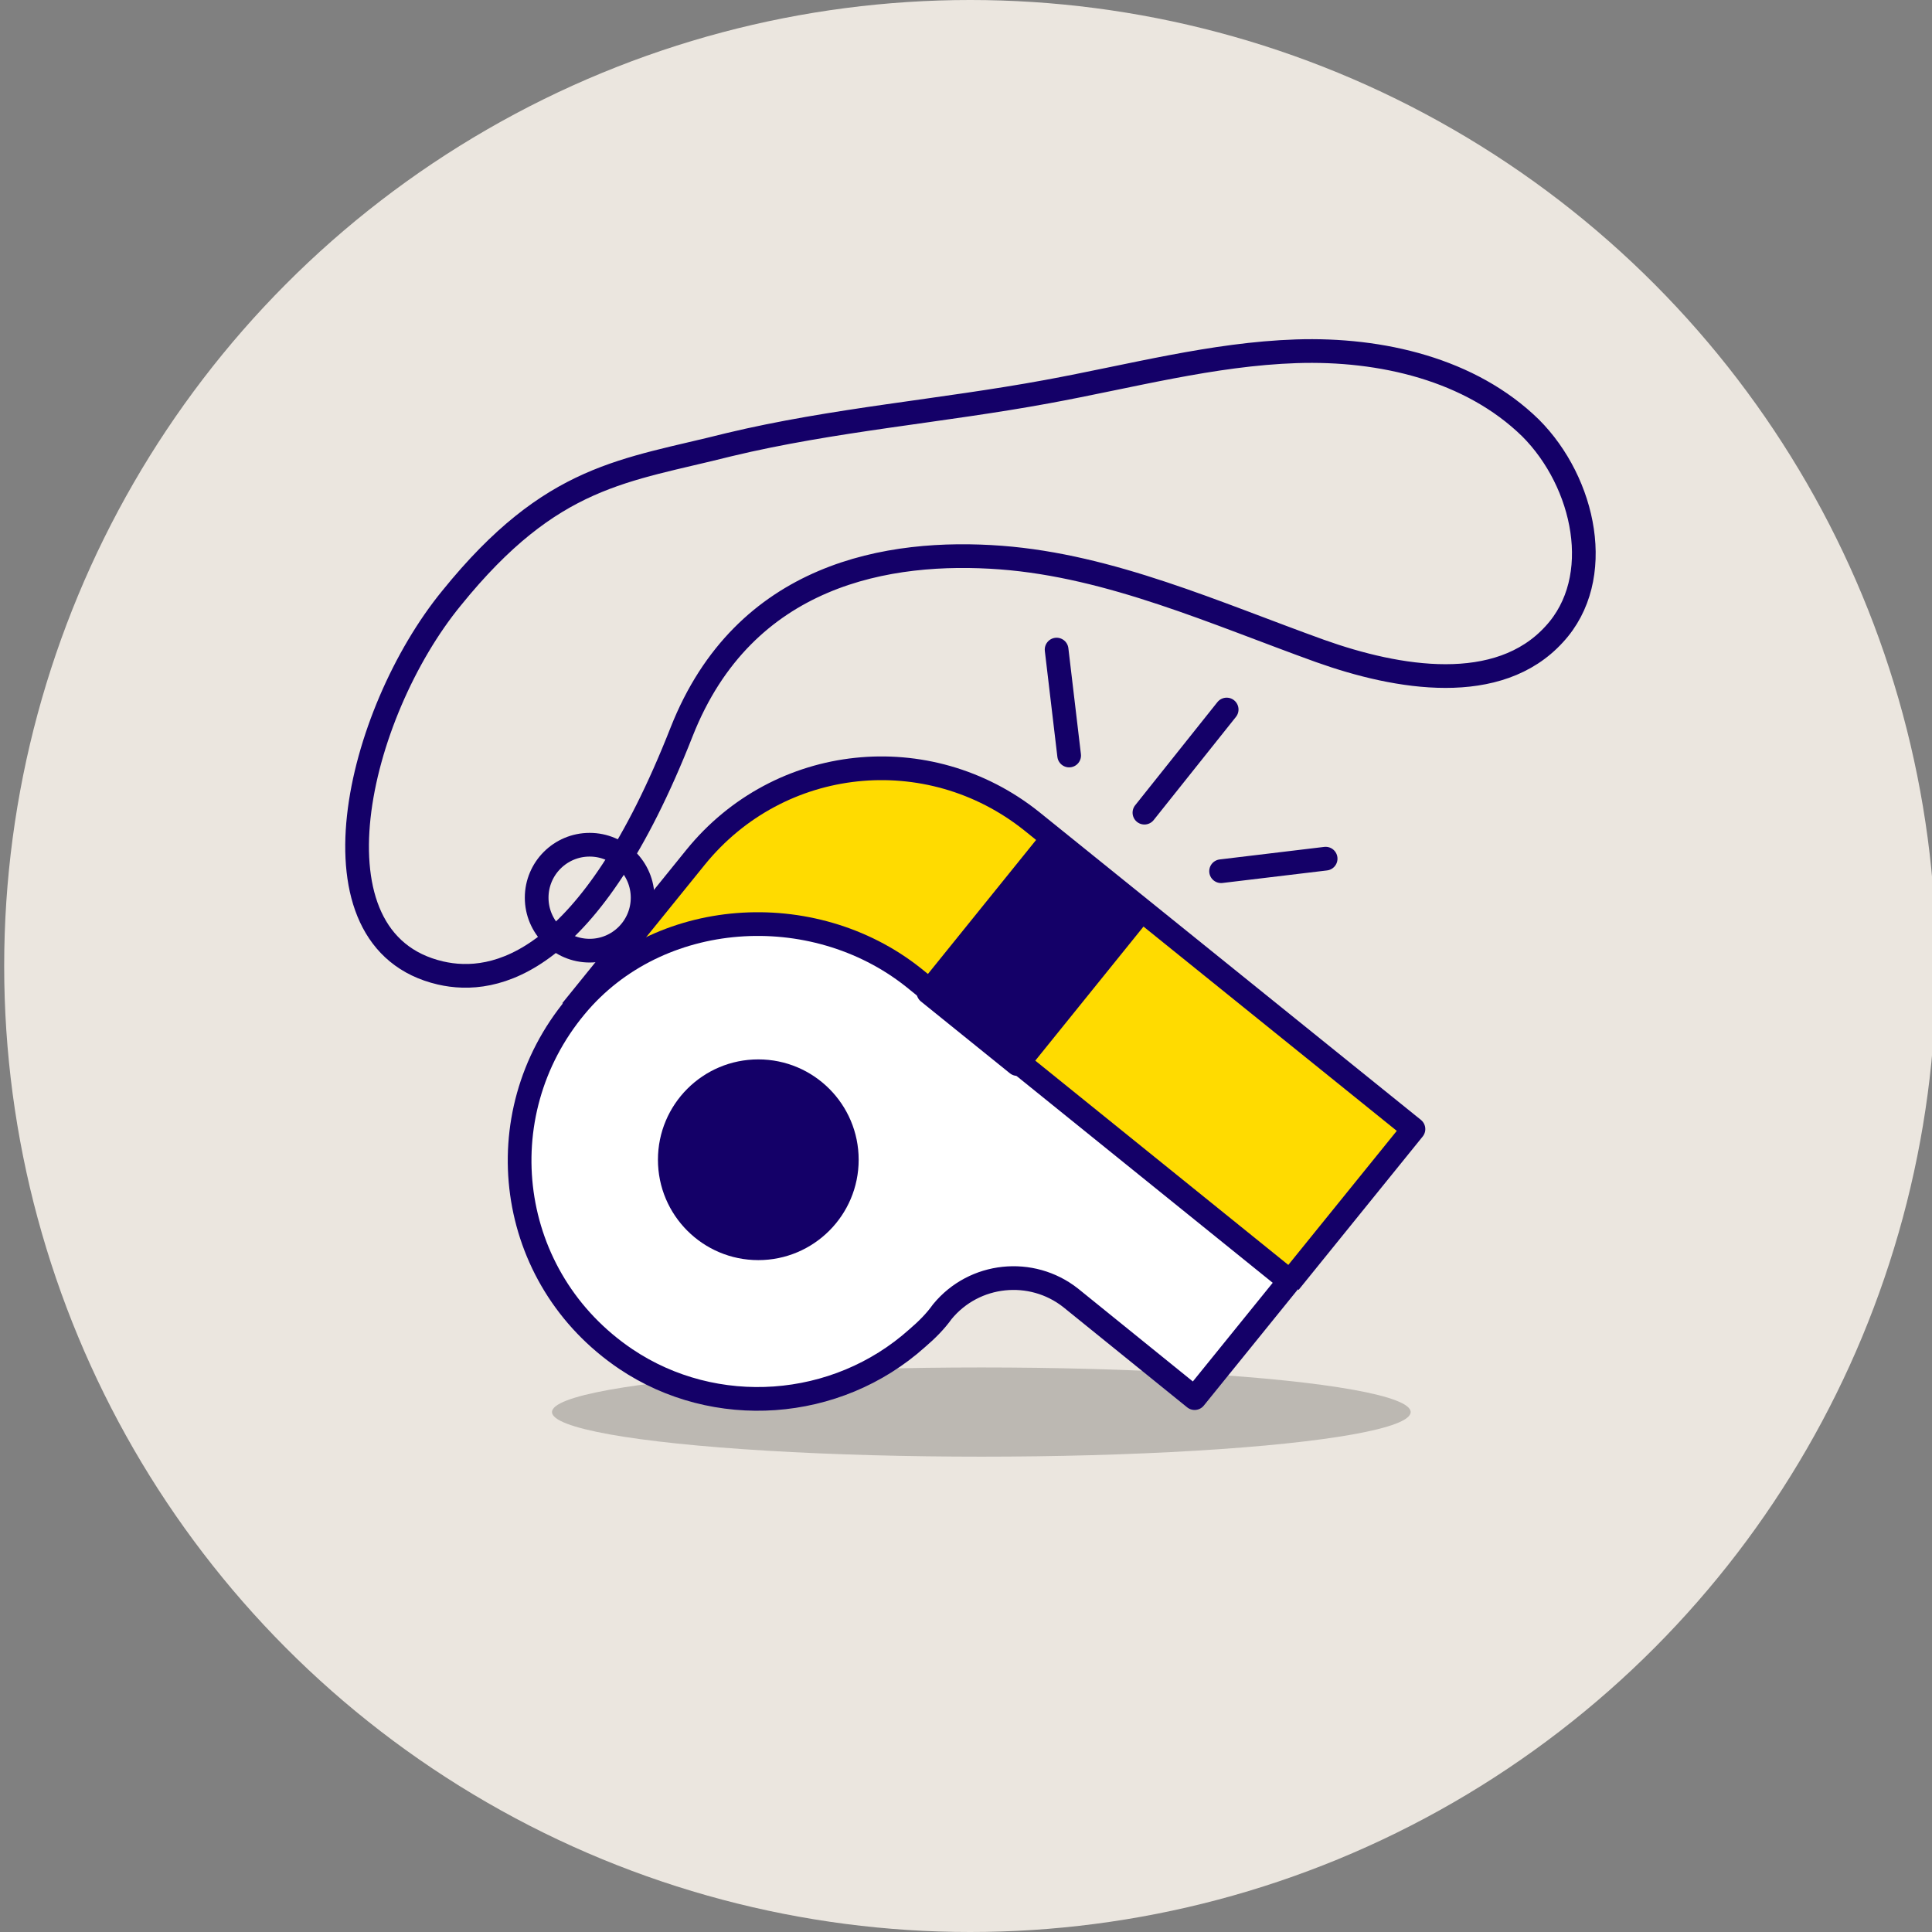 <?xml version="1.0" encoding="utf-8"?>
<!-- Generator: Adobe Illustrator 23.0.3, SVG Export Plug-In . SVG Version: 6.00 Build 0)  -->
<svg version="1.1" xmlns="http://www.w3.org/2000/svg" xmlns:xlink="http://www.w3.org/1999/xlink" x="0px" y="0px"
	 viewBox="0 0 138.6 138.6" style="enable-background:new 0 0 138.6 138.6;" xml:space="preserve">
<rect x="0" y="0" width="138.6" height="138.6" fill="#808080" stroke="none"/>
<style type="text/css">
	.st0{fill:#EBE6DF;}
	.st1{opacity:0.2;}
	.st2{fill:#FFFFFF;stroke:#FFFFFF;stroke-linejoin:round;stroke-miterlimit:10;}
	.st3{fill:#FFDB00;stroke:#FFDB00;stroke-linejoin:round;stroke-miterlimit:10;}
	.st4{fill:#140068;}
	.st5{fill:none;stroke:#140068;stroke-width:1.7;stroke-linejoin:round;stroke-miterlimit:10;}
	.st6{fill:#140068;stroke:#140068;stroke-width:1.7;stroke-linejoin:round;stroke-miterlimit:10;}
	.st7{fill:none;stroke:#140068;stroke-width:1.7;stroke-linecap:round;stroke-linejoin:round;stroke-miterlimit:10;}
</style>
<g id="Layer_2">
	<circle class="st0" cx="69.6" cy="69.3" r="69.3"/>
</g>
<g id="Layer_1">
	<g>
		<g id="XMLID_16_" class="st1">
			<ellipse id="XMLID_17_" cx="70.4" cy="101.3" rx="30.8" ry="3.2"/>
		</g>
		<g>
			<path class="st2" d="M41.3,72.2c-6.5,7.8-5,19.5,3.6,25.3c6.4,4.3,15.1,3.7,20.9-1.5c0.7-0.6,1.3-1.3,1.9-2
				c2.2-2.7,6.3-3.2,9-0.9l9.1,7.3l6.8-8.4l-27-21.8C58.3,64.4,47.2,65.1,41.3,72.2z"/>
			<polygon class="st3" points="58.4,66.1 64.2,68.6 69,72.8 92.5,92 101.4,81 73.2,58.5 67.8,55.7 61.4,55.5 55.8,56.8 49.6,61.8 
				44.1,68.7 50.3,65.9 			"/>
			<g>
				<g>
					<circle class="st4" cx="54.4" cy="83.2" r="7.2"/>
					<path class="st5" d="M41.3,72.2c-6.5,7.8-5,19.5,3.6,25.3c6.4,4.3,15.1,3.7,20.9-1.5c0.7-0.6,1.3-1.2,1.8-1.9
						c2.3-2.8,6.4-3.2,9.2-1l8.9,7.2l6.8-8.4l-27-21.8C58.3,64.4,47.2,65.1,41.3,72.2z"/>
					<path class="st5" d="M92.5,92l8.9-11L74,58.9c-7.4-5.9-18.1-4.8-24.1,2.6l-8.9,11"/>
					
						<rect x="67.2" y="64.1" transform="matrix(0.628 -0.778 0.778 0.628 -25.47 83.211)" class="st6" width="14.1" height="8.2"/>
				</g>
				<g>
					<line class="st7" x1="82.1" y1="58.3" x2="88" y2="50.9"/>
					<g>
						<line class="st7" x1="76.7" y1="54.2" x2="75.8" y2="46.6"/>
						<line class="st7" x1="87.6" y1="62.5" x2="95.1" y2="61.6"/>
					</g>
				</g>
			</g>
		</g>
	</g>
	<circle class="st7" cx="42.3" cy="64.4" r="3.8"/>
	<path class="st7" d="M31.6,69.8c-9.9-2.3-6-18.6,0.8-26.9c7.2-8.9,12.4-9.1,19.9-11c7.5-1.8,15.2-2.4,22.8-3.8
		c6-1.1,11.9-2.7,17.9-2.9c6.1-0.2,12.5,1.3,16.8,5.5c3.9,3.9,5.4,10.8,1.7,14.8c-4,4.4-11.2,3.2-16.8,1.2c-7.5-2.7-15-6.1-22.9-6.7
		c-8-0.6-18.4,1.1-22.9,12.5C42.3,69.3,35.5,70.7,31.6,69.8z"/>
</g>
</svg>
